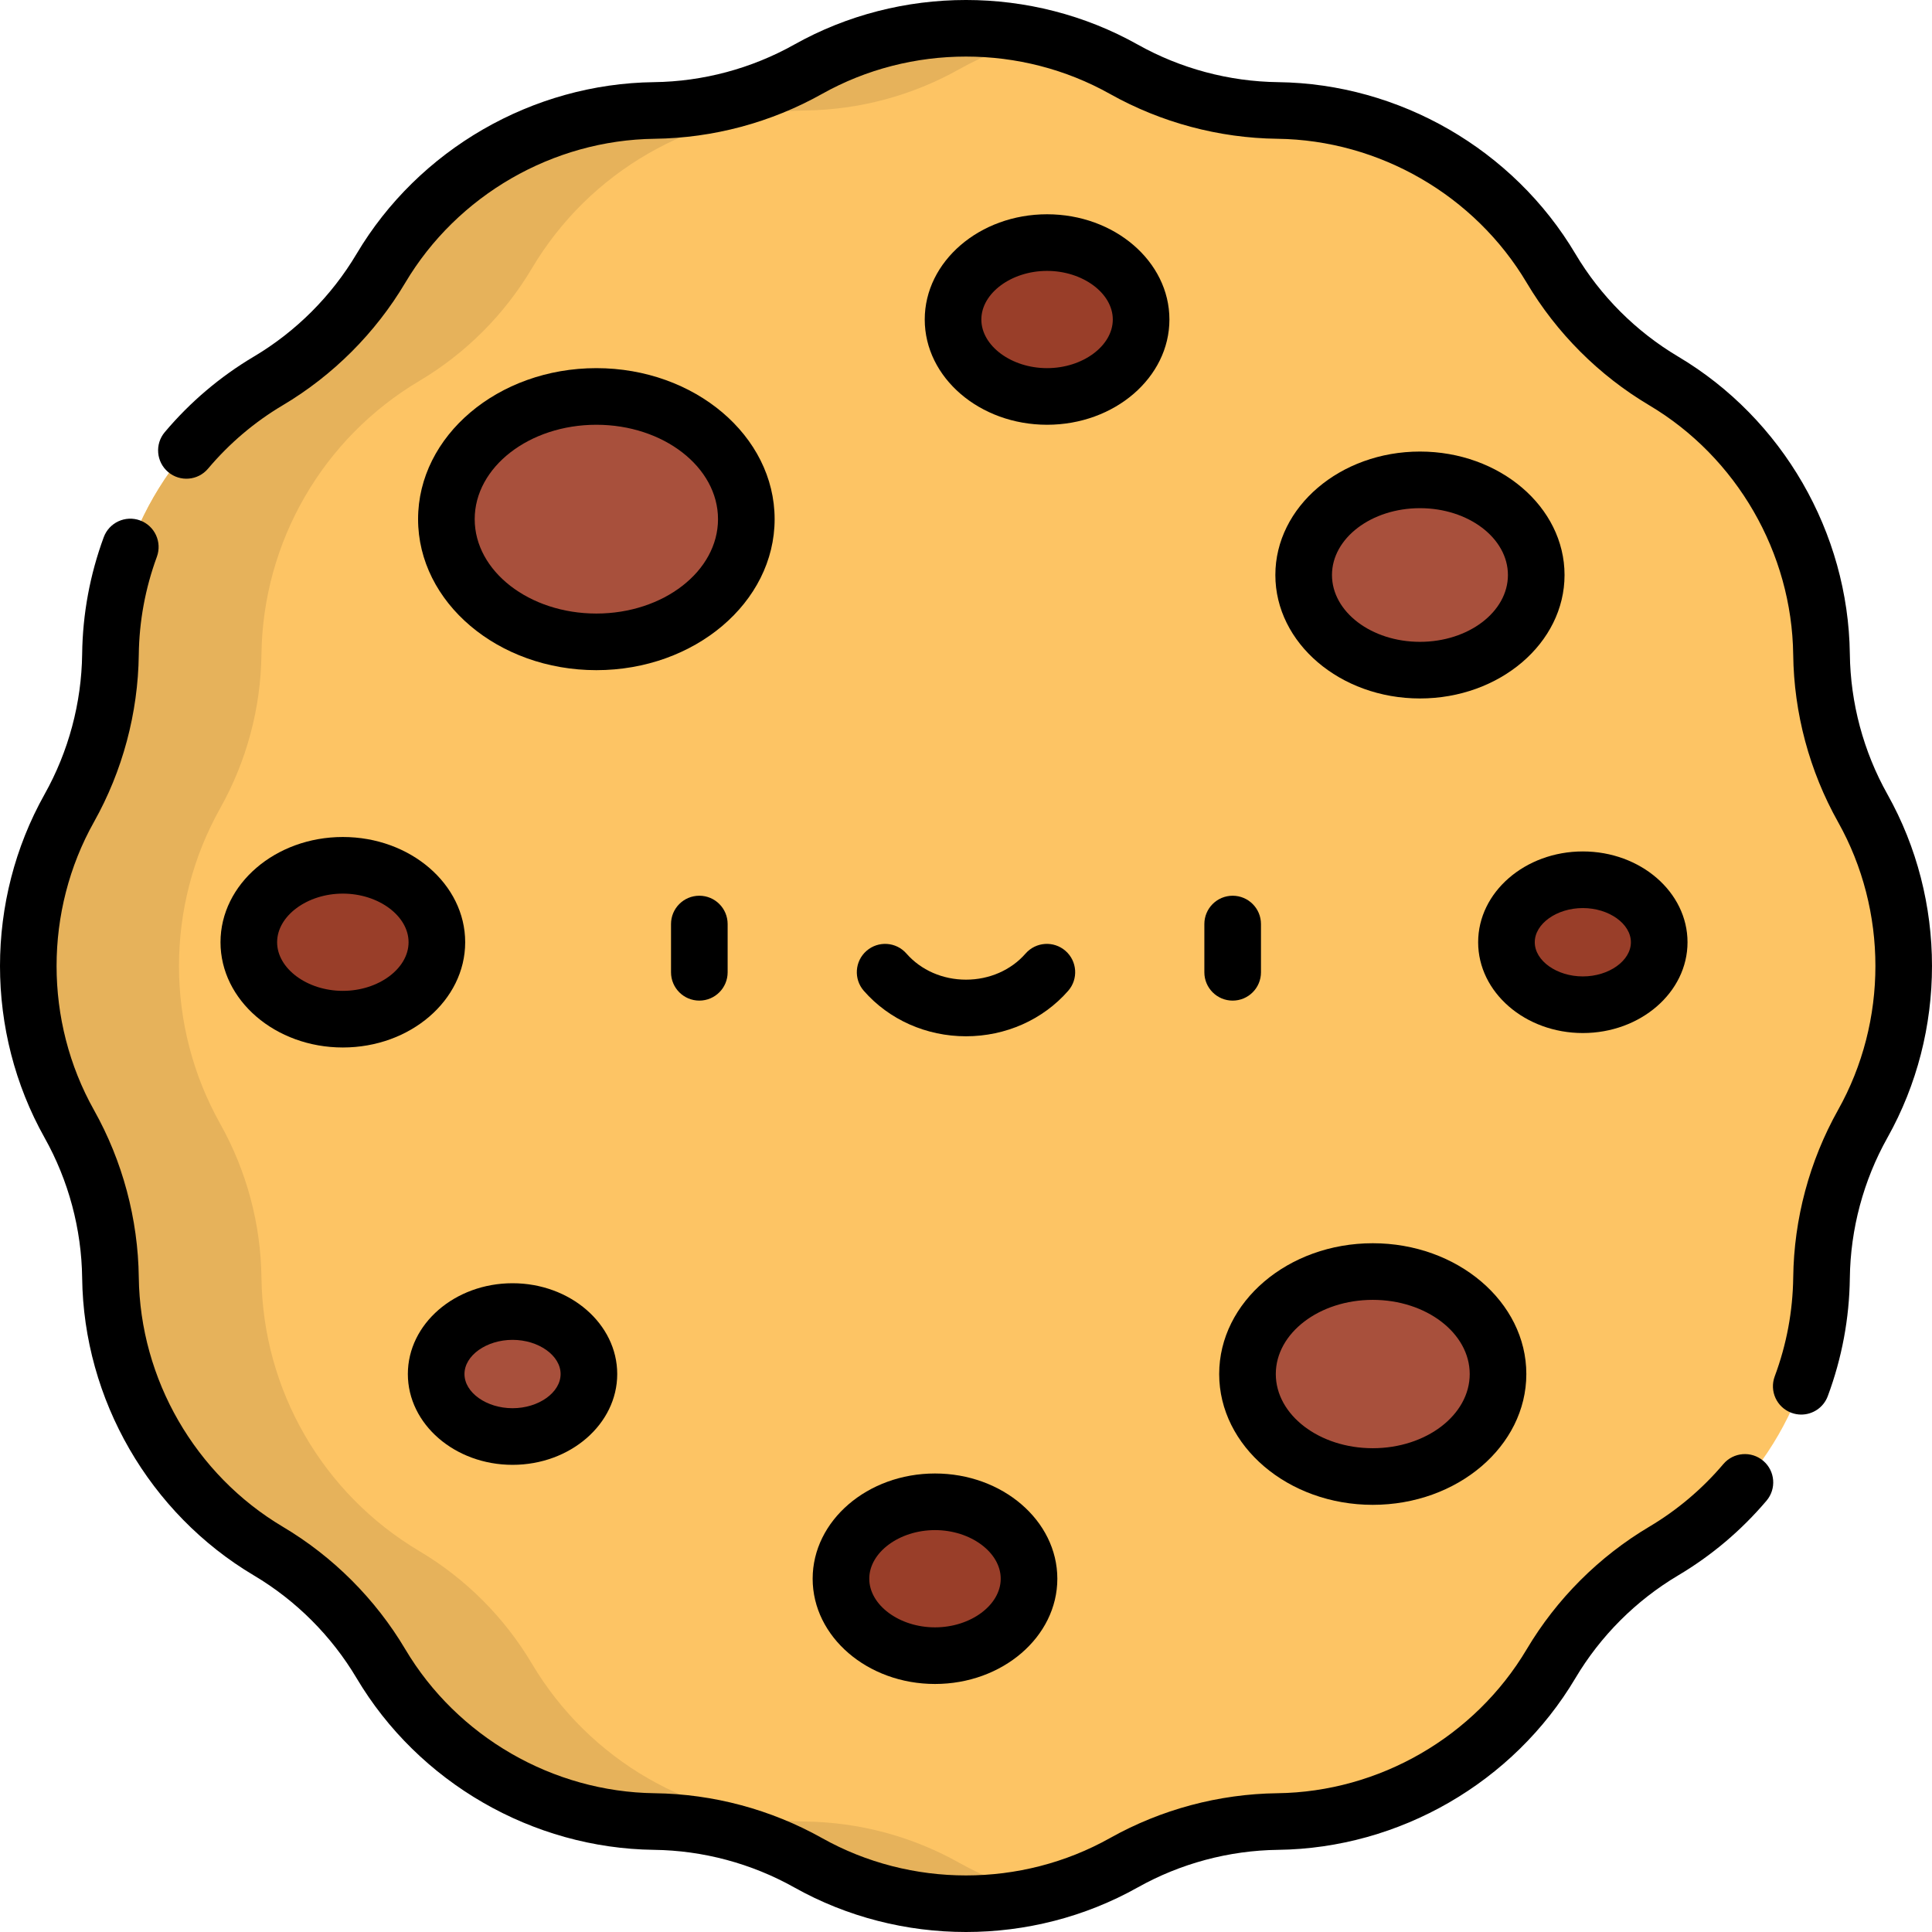 <?xml version="1.0" encoding="iso-8859-1"?>
<!-- Generator: Adobe Illustrator 19.0.0, SVG Export Plug-In . SVG Version: 6.00 Build 0)  -->
<svg version="1.1" id="Capa_1" xmlns="http://www.w3.org/2000/svg" xmlns:xlink="http://www.w3.org/1999/xlink" x="0px" y="0px"
	 viewBox="0 0 512 512" style="enable-background:new 0 0 512 512;" xml:space="preserve">
<path style="fill:#FDC464;" d="M493.649,214.172L493.649,214.172c-6.991-12.464-10.747-26.481-10.925-40.77l0,0
	c-0.369-29.789-16.216-57.236-41.829-72.45l0,0c-12.287-7.298-22.548-17.56-29.846-29.846l0,0
	c-15.214-25.613-42.662-41.46-72.45-41.829l0,0c-14.29-0.177-28.307-3.933-40.77-10.925l0,0c-25.981-14.575-57.677-14.575-83.658,0
	l0,0c-12.464,6.991-26.481,10.747-40.77,10.925l0,0c-29.789,0.369-57.236,16.216-72.45,41.829l0,0
	c-7.298,12.287-17.56,22.548-29.846,29.846l0,0c-25.613,15.214-41.46,42.662-41.829,72.45l0,0
	c-0.177,14.29-3.933,28.307-10.925,40.77l0,0c-14.575,25.981-14.575,57.677,0,83.658l0,0c6.991,12.464,10.747,26.481,10.925,40.77
	l0,0c0.369,29.789,16.216,57.236,41.829,72.45l0,0c12.287,7.298,22.548,17.56,29.846,29.846l0,0
	c15.214,25.613,42.662,41.46,72.45,41.829l0,0c14.29,0.177,28.307,3.933,40.77,10.924l0,0c25.981,14.575,57.677,14.575,83.658,0l0,0
	c12.464-6.991,26.481-10.747,40.77-10.924l0,0c29.789-0.369,57.236-16.216,72.45-41.829l0,0
	c7.298-12.287,17.56-22.548,29.846-29.846l0,0c25.613-15.214,41.46-42.662,41.829-72.45l0,0c0.177-14.29,3.933-28.307,10.925-40.77
	l0,0C508.224,271.848,508.224,240.153,493.649,214.172z"/>
<path style="fill:#E6B25B;" d="M254.184,493.65L254.184,493.65c-12.464-6.991-26.481-10.747-40.77-10.924l0,0
	c-29.789-0.369-57.236-16.216-72.45-41.828l0,0c-7.298-12.287-17.56-22.548-29.846-29.846l0,0
	c-25.613-15.214-41.46-42.662-41.829-72.45l0,0c-0.177-14.29-3.933-28.307-10.925-40.77l0,0c-14.575-25.981-14.575-57.677,0-83.658
	l0,0c6.991-12.463,10.747-26.481,10.925-40.77l0,0c0.369-29.788,16.216-57.236,41.829-72.45l0,0
	c12.287-7.298,22.548-17.56,29.846-29.846l0,0c15.214-25.612,42.662-41.46,72.45-41.828l0,0c14.29-0.177,28.307-3.933,40.77-10.925
	l0,0c6.938-3.892,14.287-6.734,21.823-8.548c-20.683-4.977-42.793-2.135-61.836,8.548l0,0c-12.464,6.991-26.481,10.747-40.77,10.925
	l0,0c-29.789,0.369-57.236,16.216-72.45,41.828l0,0c-7.298,12.287-17.56,22.548-29.846,29.846l0,0
	c-25.613,15.213-41.46,42.662-41.829,72.45l0,0c-0.177,14.29-3.933,28.307-10.925,40.77l0,0c-14.575,25.982-14.575,57.677,0,83.658
	l0,0c6.991,12.463,10.747,26.481,10.925,40.77l0,0c0.369,29.788,16.216,57.236,41.829,72.45l0,0
	c12.287,7.298,22.548,17.56,29.846,29.846l0,0c15.214,25.612,42.662,41.46,72.45,41.828l0,0c14.29,0.177,28.307,3.933,40.77,10.924
	l0,0c19.043,10.682,41.153,13.524,61.836,8.548C268.47,500.384,261.122,497.542,254.184,493.65z"/>
<g>
	<ellipse style="fill:#993E29;" cx="277.489" cy="84.678" rx="24.92" ry="20.389"/>
	<ellipse style="fill:#993E29;" cx="90.859" cy="249.701" rx="24.92" ry="20.389"/>
	<ellipse style="fill:#993E29;" cx="247.78" cy="418.385" rx="24.92" ry="20.389"/>
</g>
<g>
	<ellipse style="fill:#A8503C;" cx="158.041" cy="137.585" rx="39.743" ry="32.516"/>
	<ellipse style="fill:#A8503C;" cx="363.797" cy="364.138" rx="33.201" ry="27.159"/>
	<ellipse style="fill:#A8503C;" cx="376.301" cy="152.38" rx="30.816" ry="25.208"/>
</g>
<ellipse style="fill:#993E29;" cx="419.465" cy="249.701" rx="20.241" ry="16.56"/>
<ellipse style="fill:#A8503C;" cx="135.824" cy="364.138" rx="20.241" ry="16.56"/>
<path d="M37.119,137.918c-3.886-1.429-8.201,0.562-9.631,4.451c-3.661,9.953-5.584,20.363-5.715,30.939
	c-0.161,12.996-3.606,25.856-9.965,37.192c-15.743,28.066-15.743,62.934,0,90.999c6.359,11.337,9.805,24.197,9.965,37.194
	c0.399,32.176,17.834,62.374,45.5,78.807c11.175,6.636,20.59,16.052,27.228,27.226c16.433,27.666,46.63,45.101,78.807,45.5
	c12.995,0.161,25.856,3.606,37.193,9.966C224.533,508.064,240.266,512,256,512c15.734,0,31.467-3.936,45.5-11.808
	c11.336-6.359,24.196-9.805,37.192-9.965c32.177-0.399,62.374-17.834,78.807-45.5c6.637-11.174,16.053-20.59,27.227-27.227
	c8.857-5.261,16.735-11.922,23.417-19.798c2.681-3.16,2.292-7.895-0.868-10.574c-3.16-2.68-7.894-2.292-10.574,0.868
	c-5.605,6.606-12.212,12.193-19.637,16.604c-13.324,7.915-24.55,19.14-32.465,32.465c-13.781,23.202-39.108,37.824-66.092,38.158
	c-15.496,0.192-30.831,4.301-44.347,11.883c-23.537,13.203-52.781,13.203-76.318,0c-13.516-7.581-28.851-11.691-44.347-11.883
	c-26.986-0.334-52.311-14.956-66.092-38.158c-7.915-13.324-19.141-24.55-32.465-32.465c-23.202-13.782-37.824-39.107-38.158-66.092
	c-0.192-15.496-4.3-30.831-11.883-44.347c-13.203-23.537-13.203-52.781,0-76.318c7.582-13.516,11.692-28.851,11.883-44.347
	c0.11-8.867,1.723-17.596,4.794-25.944C43.001,143.661,41.008,139.348,37.119,137.918z"/>
<path d="M475.223,338.507c-0.111,8.98-1.761,17.811-4.904,26.247c-1.446,3.883,0.529,8.203,4.411,9.649
	c0.863,0.321,1.748,0.474,2.618,0.474c3.043,0,5.907-1.866,7.031-4.886c3.747-10.059,5.714-20.59,5.847-31.3
	c0.161-12.996,3.606-25.856,9.965-37.193c15.743-28.065,15.743-62.933,0-90.999c-6.359-11.336-9.805-24.196-9.965-37.193
	c-0.399-32.177-17.834-62.374-45.5-78.807c-11.174-6.637-20.59-16.052-27.227-27.227c-16.433-27.667-46.631-45.102-78.807-45.5
	c-12.996-0.161-25.856-3.606-37.192-9.965c-28.066-15.743-62.934-15.743-91,0c-11.336,6.359-24.196,9.805-37.192,9.965
	c-32.177,0.398-62.374,17.833-78.807,45.5c-6.638,11.175-16.053,20.59-27.227,27.227c-8.944,5.313-16.887,12.052-23.611,20.029
	c-2.67,3.168-2.266,7.902,0.902,10.571c3.169,2.67,7.902,2.266,10.571-0.902c5.639-6.692,12.3-12.344,19.798-16.797
	c13.323-7.914,24.55-19.139,32.465-32.464c13.782-23.203,39.108-37.825,66.092-38.158c15.496-0.192,30.831-4.3,44.348-11.883
	c23.537-13.203,52.78-13.203,76.317,0c13.516,7.582,28.851,11.692,44.347,11.883c26.986,0.334,52.31,14.956,66.092,38.158
	c7.916,13.325,19.141,24.551,32.465,32.464c23.202,13.782,37.824,39.108,38.158,66.093c0.192,15.496,4.3,30.831,11.883,44.347
	c13.203,23.537,13.203,52.78,0,76.318C479.523,307.677,475.415,323.012,475.223,338.507z"/>
<path d="M309.908,84.675c0-15.38-14.545-27.891-32.422-27.891c-17.878,0-32.421,12.512-32.421,27.891s14.545,27.891,32.421,27.891
	C295.363,112.567,309.908,100.054,309.908,84.675z M277.485,97.562c-9.441,0-17.417-5.901-17.417-12.886s7.976-12.886,17.417-12.886
	c9.441,0,17.418,5.901,17.418,12.886S286.926,97.562,277.485,97.562z"/>
<path d="M123.279,249.703c0-15.379-14.545-27.891-32.422-27.891s-32.422,12.512-32.422,27.891c0,15.38,14.545,27.892,32.422,27.892
	S123.279,265.082,123.279,249.703z M90.858,262.589c-9.441,0-17.418-5.901-17.418-12.887c0-6.984,7.977-12.886,17.418-12.886
	s17.418,5.901,17.418,12.886C108.275,256.688,100.299,262.589,90.858,262.589z"/>
<path d="M215.362,418.38c0,15.38,14.545,27.891,32.422,27.891s32.422-12.512,32.422-27.891c0-15.379-14.545-27.891-32.422-27.891
	S215.362,403.001,215.362,418.38z M265.201,418.38c0,6.985-7.977,12.886-17.418,12.886s-17.418-5.901-17.418-12.886
	s7.977-12.886,17.418-12.886S265.201,411.395,265.201,418.38z"/>
<path d="M205.285,137.581c0-22.067-21.195-40.019-47.245-40.019s-47.245,17.952-47.245,40.019S131.989,177.6,158.04,177.6
	S205.285,159.647,205.285,137.581z M158.04,162.595c-17.777,0-32.24-11.222-32.24-25.014s14.463-25.014,32.24-25.014
	s32.24,11.222,32.24,25.014C190.28,151.373,175.817,162.595,158.04,162.595z"/>
<path d="M363.795,398.797c22.442,0,40.699-15.55,40.699-34.663c0-19.113-18.257-34.663-40.699-34.663s-40.699,15.55-40.699,34.663
	C323.096,383.248,341.353,398.797,363.795,398.797z M363.795,344.476c14.168,0,25.694,8.819,25.694,19.658
	c0,10.84-11.527,19.658-25.694,19.658c-14.168,0-25.694-8.818-25.694-19.658C338.101,353.293,349.627,344.476,363.795,344.476z"/>
<path d="M414.62,152.383c0-18.04-17.19-32.716-38.318-32.716s-38.318,14.676-38.318,32.716s17.19,32.716,38.318,32.716
	S414.62,170.422,414.62,152.383z M352.989,152.383c0-9.766,10.458-17.711,23.314-17.711c12.855,0,23.314,7.945,23.314,17.711
	s-10.458,17.711-23.314,17.711C363.447,170.093,352.989,162.149,352.989,152.383z"/>
<path d="M447.21,249.703c0-13.268-12.445-24.063-27.742-24.063c-15.297,0-27.743,10.794-27.743,24.063
	c0,13.268,12.445,24.063,27.743,24.063C434.766,273.766,447.21,262.971,447.21,249.703z M406.73,249.703
	c0-4.91,5.834-9.058,12.738-9.058c6.904,0,12.737,4.147,12.737,9.058s-5.833,9.058-12.737,9.058
	C412.564,258.761,406.73,254.613,406.73,249.703z"/>
<path d="M135.829,388.197c15.297,0,27.742-10.794,27.742-24.063s-12.445-24.063-27.742-24.063s-27.743,10.794-27.743,24.063
	C108.086,377.402,120.531,388.197,135.829,388.197z M135.829,355.076c6.904,0,12.737,4.147,12.737,9.058s-5.833,9.058-12.737,9.058
	s-12.738-4.148-12.738-9.058S128.923,355.076,135.829,355.076z"/>
<path d="M177.827,244.879v12.79c0,4.143,3.359,7.502,7.502,7.502c4.143,0,7.502-3.359,7.502-7.502v-12.79
	c0-4.143-3.359-7.502-7.502-7.502C181.186,237.377,177.827,240.736,177.827,244.879z"/>
<path d="M334.172,257.67v-12.79c0-4.143-3.359-7.502-7.502-7.502c-4.143,0-7.502,3.359-7.502,7.502v12.79
	c0,4.143,3.359,7.502,7.502,7.502C330.813,265.172,334.172,261.813,334.172,257.67z"/>
<path d="M283.079,262.578c2.727-3.12,2.409-7.86-0.711-10.586c-3.119-2.727-7.859-2.409-10.586,0.711
	c-3.842,4.396-9.594,6.917-15.782,6.917c-6.187,0-11.94-2.522-15.783-6.917c-2.728-3.12-7.467-3.438-10.586-0.71
	c-3.12,2.728-3.438,7.466-0.71,10.586c6.692,7.655,16.562,12.046,27.08,12.046C266.518,274.624,276.387,270.234,283.079,262.578z"/>
<g>
</g>
<g>
</g>
<g>
</g>
<g>
</g>
<g>
</g>
<g>
</g>
<g>
</g>
<g>
</g>
<g>
</g>
<g>
</g>
<g>
</g>
<g>
</g>
<g>
</g>
<g>
</g>
<g>
</g>
</svg>
